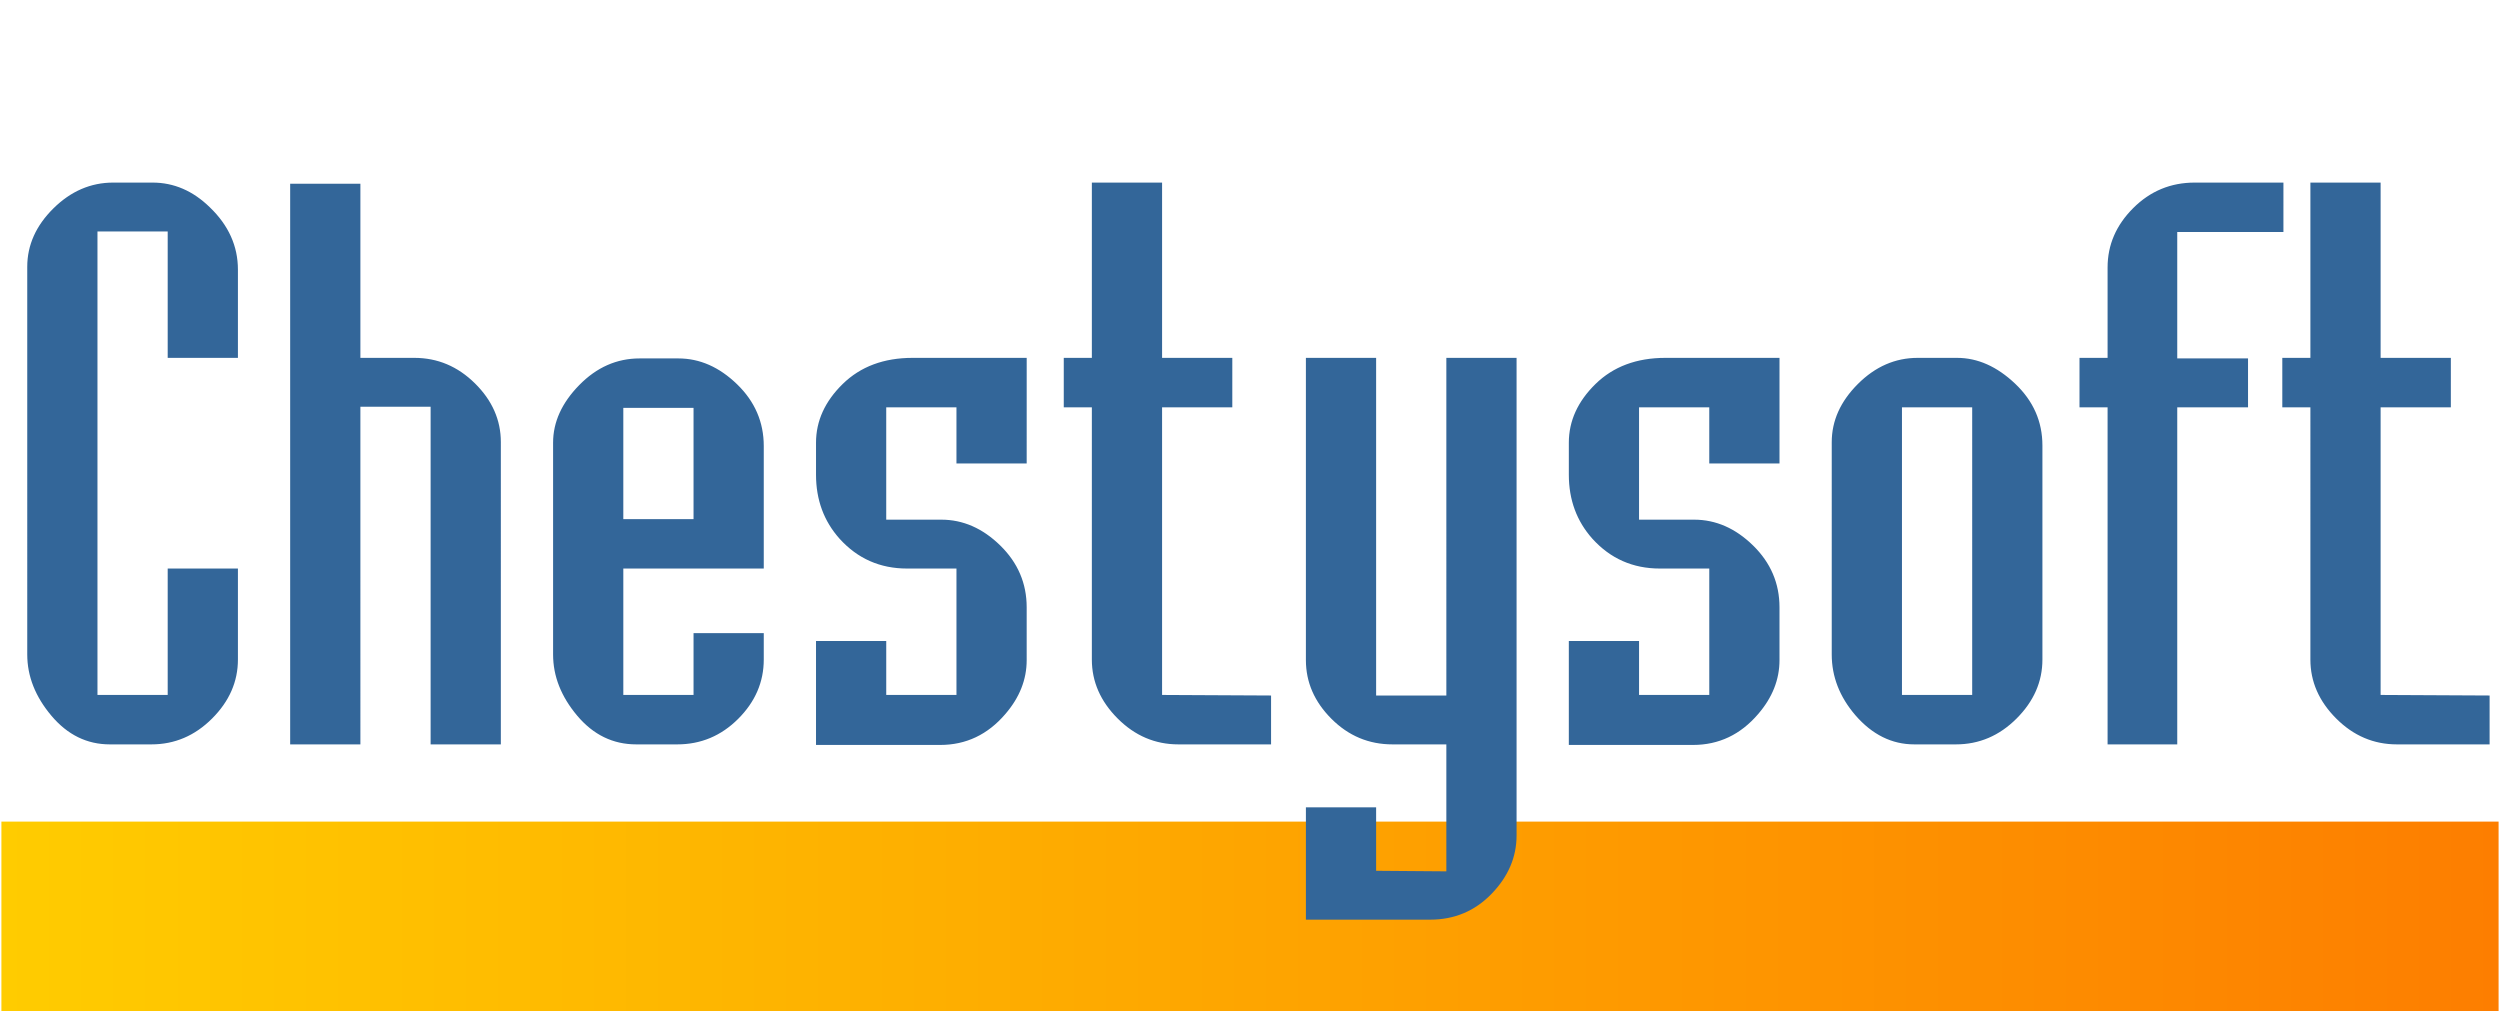 <svg xmlns="http://www.w3.org/2000/svg" width="178" height="72"><defs><linearGradient id="a" gradientUnits="userSpaceOnUse" x1=".1" y1="65.25" x2="177.9" y2="65.25"><stop offset="0" stop-color="#FC0"/><stop offset="1" stop-color="#FD7E00"/></linearGradient></defs><path d="M.1 58.5h177.8V72H.1V58.5z" fill="url(#a)"/><path d="M16.94 46.96q0 2.36-1.84 4.2Q13.26 53 10.78 53H7.82q-2.44 0-4.16-2.04-1.72-2.04-1.72-4.36V19q0-2.32 1.86-4.16Q5.66 13 8.06 13h2.8q2.28 0 4.08 1.76 2 1.92 2 4.44v6.28h-5v-9h-5v33h5v-9h5zM35.66 53h-5V28.96h-5V53h-5V13.08h5v12.4h3.84q2.48 0 4.32 1.82 1.84 1.82 1.84 4.18zM54.38 46.96q0 2.4-1.82 4.22Q50.74 53 48.22 53H45.3q-2.48 0-4.2-2.04-1.72-2.04-1.72-4.36V31.52q0-2.2 1.86-4.1 1.86-1.9 4.3-1.9h2.76q2.28 0 4.18 1.84t1.9 4.4v8.72h-10v9h5v-4.4h5zm-5-10v-7.92h-5v7.92zM73.1 47q0 2.08-1.52 3.84-1.88 2.2-4.64 2.2H58.1v-7.4h5v3.84h5v-9h-3.52q-2.88 0-4.8-2.12-1.68-1.88-1.68-4.56v-2.28q0-2.32 1.9-4.18 1.9-1.86 4.98-1.86h8.12V33h-5v-4h-5v8h3.92q2.32 0 4.2 1.84 1.88 1.84 1.88 4.4zM90.5 53h-6.6q-2.48 0-4.32-1.84-1.84-1.84-1.84-4.2V29h-2v-3.52h2V13h5v12.48h5V29h-5v20.48l7.76.04zM107.98 59.48q0 2.32-1.78 4.16-1.78 1.84-4.38 1.84h-8.84v-8h5V62l5 .04V53h-3.84q-2.52 0-4.34-1.82-1.82-1.82-1.82-4.18V25.48h5v24.04h5V25.48h5zM126.7 47q0 2.08-1.52 3.84-1.88 2.2-4.64 2.2h-8.84v-7.4h5v3.84h5v-9h-3.52q-2.88 0-4.8-2.12-1.68-1.88-1.68-4.56v-2.28q0-2.32 1.9-4.18 1.9-1.86 4.98-1.86h8.12V33h-5v-4h-5v8h3.92q2.32 0 4.2 1.84 1.88 1.84 1.88 4.4zM145.42 46.96q0 2.36-1.84 4.2-1.84 1.84-4.32 1.84h-2.96q-2.4 0-4.2-2.08-1.68-1.96-1.68-4.32V31.48q0-2.28 1.86-4.14 1.86-1.86 4.26-1.86h2.8q2.2 0 4.14 1.84 1.94 1.84 1.94 4.4zm-5 2.52V29h-5v20.48zM162.58 16.52h-7.56v9h5.04V29h-5.04v24h-4.96V29h-2v-3.52h2v-6.44q0-2.4 1.82-4.22Q153.7 13 156.26 13h6.32zM177.26 53h-6.6q-2.48 0-4.32-1.84-1.84-1.84-1.84-4.2V29h-2v-3.52h2V13h5v12.48h5V29h-5v20.48l7.76.04z" fill="#369"/></svg>